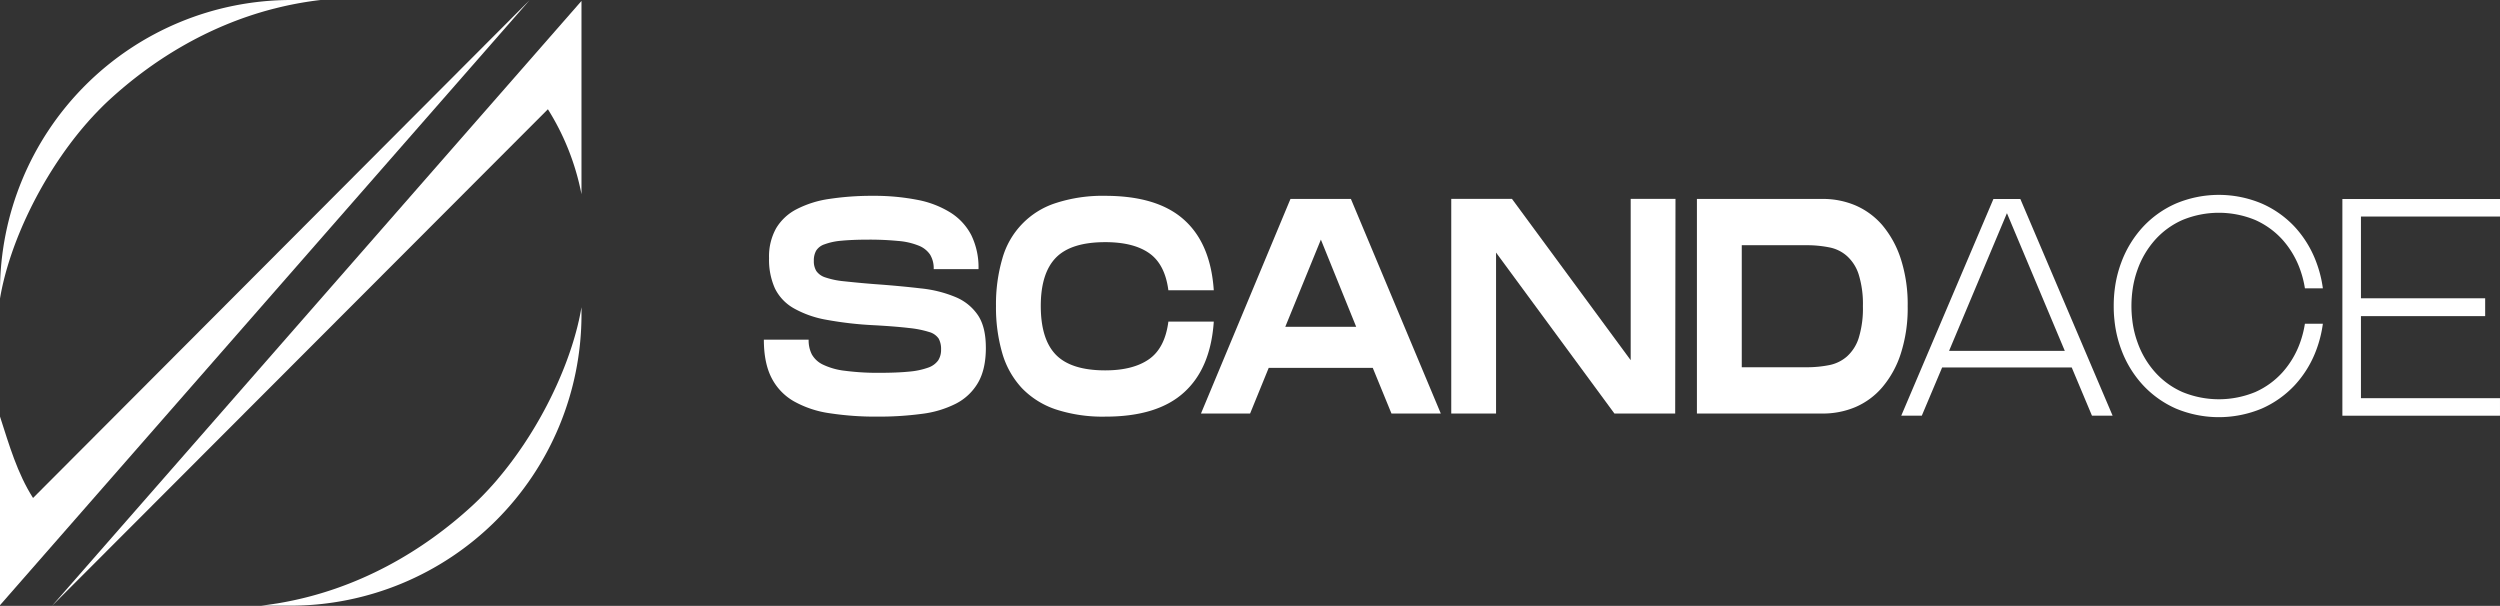 <svg xmlns="http://www.w3.org/2000/svg" xmlns:xlink="http://www.w3.org/1999/xlink" id="Group_25" data-name="Group 25" width="821.723" height="199.152" viewBox="0 0 821.723 199.152"><rect x="0" y="0" width="821.723" height="199.152" fill="#333333" stroke="none"/><defs><clipPath id="clip-path"><rect id="Rectangle_60" data-name="Rectangle 60" width="821.723" height="199.152" fill="none"></rect></clipPath></defs><g id="Group_24" data-name="Group 24" clip-path="url(#clip-path)"><path id="Path_68" data-name="Path 68" d="M174.114.009,0,198.922v-62c3.045,9.411,5.678,18.627,10.861,26.76Z" fill="#fff"></path><path id="Path_69" data-name="Path 69" d="M191.127.308V63.835A81.685,81.685,0,0,0,180.091,35.91L17.085,199.152,170.567,23.8Z" fill="#fff"></path><path id="Path_70" data-name="Path 70" d="M105.369,0a114.442,114.442,0,0,0-15.3,2.847c-.051.009-.1.026-.154.034s-.111.026-.17.043a.031.031,0,0,1-.026.009,1.5,1.5,0,0,0-.17.042C67.578,8.721,49.556,20.324,36,32.77c-.554.5-1.1,1.023-1.645,1.543q-.614.6-1.228,1.228c-.383.375-.767.767-1.133,1.159-.563.571-1.109,1.142-1.629,1.731-.554.579-1.082,1.168-1.6,1.773-.034.034-.069.077-.1.111-.315.349-.622.7-.92,1.057C13.845,57.637,3.129,79.64,0,98.1V95.744A95.745,95.745,0,0,1,95.736,0Z" fill="#fff"></path><path id="Path_71" data-name="Path 71" d="M191.13,100.987v2.353a95.745,95.745,0,0,1-95.735,95.744H85.761c1.646-.2,3.274-.418,4.885-.682.179-.026.358-.043.529-.077,26.725-4.407,48.311-17.647,63.954-32.011,1.117-1.023,2.208-2.089,3.3-3.188.486-.5.963-.989,1.432-1.492.086-.086.171-.171.248-.265.3-.315.6-.63.886-.954.009-.017.026-.026.034-.043.316-.341.631-.691.947-1.04l.213-.239c.4-.452.8-.9,1.185-1.364.034-.034.059-.076.093-.111a1.273,1.273,0,0,0,.1-.127c12.267-14.416,22.02-33.29,26.24-50.2.093-.4.2-.8.281-1.194.008-.034.017-.076.026-.11.059-.248.119-.5.179-.734.025-.127.051-.255.076-.383a1.149,1.149,0,0,0,.034-.171c.017-.085.043-.17.06-.255q.371-1.752.665-3.453" fill="#fff"></path><path id="Path_72" data-name="Path 72" d="M664.07,65.42h-8.859l-30.289,71.209h6.754l6.686-15.847h42.592l6.652,15.847h6.787Zm-23.435,49.913,19.023-45.266,19.022,45.266Z" fill="#fff"></path><path id="Path_73" data-name="Path 73" d="M776.018,71.174V98.045h40.83v5.862h-40.83v26.972h45.7v5.76H769.915V65.413h51.808v5.761Z" fill="#fff"></path><path id="Path_74" data-name="Path 74" d="M324.044,114.261q0,7.071-2.558,11.5a17.7,17.7,0,0,1-7.272,6.909,33.832,33.832,0,0,1-11.24,3.364,106.445,106.445,0,0,1-14.5.906,99.674,99.674,0,0,1-15.732-1.108,33.772,33.772,0,0,1-11.8-3.928,18.573,18.573,0,0,1-7.352-7.714c-1.672-3.264-2.518-7.433-2.518-12.55H265.79a10.262,10.262,0,0,0,1.047,4.835,8.227,8.227,0,0,0,3.687,3.384,22.561,22.561,0,0,0,7.211,2.014,82.5,82.5,0,0,0,11.542.665c3.827,0,7.03-.141,9.628-.4a24.811,24.811,0,0,0,6.184-1.309,6.74,6.74,0,0,0,3.284-2.377,6.353,6.353,0,0,0,.946-3.586,7.08,7.08,0,0,0-.785-3.565,5.578,5.578,0,0,0-3.143-2.176,33.048,33.048,0,0,0-6.586-1.309q-4.291-.513-11.24-.906a117.871,117.871,0,0,1-15.994-1.813,33.593,33.593,0,0,1-10.777-3.827,15.241,15.241,0,0,1-6.1-6.507,22.967,22.967,0,0,1-1.914-9.93,18.987,18.987,0,0,1,2.317-9.79,16.716,16.716,0,0,1,6.748-6.284,33.861,33.861,0,0,1,10.8-3.385,92.88,92.88,0,0,1,14.321-1.007,73.654,73.654,0,0,1,14.5,1.31A31.64,31.64,0,0,1,312.4,69.865a19.207,19.207,0,0,1,6.869,7.453,24.149,24.149,0,0,1,2.357,11.14H306.9a8.688,8.688,0,0,0-1.208-4.795,8.142,8.142,0,0,0-3.828-2.961,22.83,22.83,0,0,0-6.707-1.51,97.088,97.088,0,0,0-9.83-.423c-3.626,0-6.587.141-8.863.362a20.686,20.686,0,0,0-5.439,1.169,5.177,5.177,0,0,0-2.78,2.115,6.553,6.553,0,0,0-.745,3.323,6.155,6.155,0,0,0,.806,3.324,5.672,5.672,0,0,0,2.961,2.115,26.9,26.9,0,0,0,6.1,1.269c2.619.282,6.023.624,10.193.947,5.64.4,10.716.886,15.208,1.41a40.073,40.073,0,0,1,11.5,2.92,16.435,16.435,0,0,1,7.251,6c1.692,2.6,2.518,6.1,2.518,10.535" fill="#fff"></path><path id="Path_75" data-name="Path 75" d="M384.031,105.7h14.926c-.685,10.213-3.928,17.988-9.789,23.286q-8.763,7.976-25.9,7.956a49.533,49.533,0,0,1-16.175-2.357,27.622,27.622,0,0,1-11.2-7.009,28.371,28.371,0,0,1-6.446-11.442,53.86,53.86,0,0,1-2.075-15.571,53.284,53.284,0,0,1,2.075-15.53,26.651,26.651,0,0,1,17.645-18.31,49.56,49.56,0,0,1,16.175-2.357q17.133,0,25.9,7.856c5.861,5.237,9.1,12.972,9.789,23.185H384.031q-1.117-8.551-6.3-12.187t-14.463-3.626q-11.18,0-16.175,5.076c-3.323,3.4-5,8.682-5,15.893q0,10.969,5,16.075c3.324,3.384,8.722,5.1,16.175,5.1,6.124,0,10.918-1.229,14.423-3.686q5.227-3.687,6.345-12.348" fill="#fff"></path><path id="Path_76" data-name="Path 76" d="M444.025,65.386H424.166l-29.42,70.54h16.148l6.118-15.011h34.2l6.152,15.011h16.214Zm-21.564,42.023,11.7-28.651,11.6,28.651Z" fill="#fff"></path><path id="Path_77" data-name="Path 77" d="M550.716,65.373l-.1,70.562H530.653L491.737,83.018v52.917H477.012V65.373h19.962l39.017,53.017V65.373Z" fill="#fff"></path><path id="Path_78" data-name="Path 78" d="M624.755,85.043a32.778,32.778,0,0,0-6.084-11.066,24.4,24.4,0,0,0-8.86-6.485,27.374,27.374,0,0,0-10.6-2.106H557.759v70.54h41.455a27.374,27.374,0,0,0,10.6-2.106,24.11,24.11,0,0,0,8.86-6.519,32.285,32.285,0,0,0,6.084-11.033,48.515,48.515,0,0,0,2.274-15.612,48.517,48.517,0,0,0-2.274-15.613m-13.807,26.01a13.745,13.745,0,0,1-3.845,6.085,12.488,12.488,0,0,1-5.883,2.875,37.73,37.73,0,0,1-7.557.7H572.5V80.6h21.161a37.73,37.73,0,0,1,7.557.7,12.181,12.181,0,0,1,5.883,2.875,13.745,13.745,0,0,1,3.845,6.085,32.73,32.73,0,0,1,1.37,10.4,32.735,32.735,0,0,1-1.37,10.4" fill="#fff"></path><path id="Path_79" data-name="Path 79" d="M757.6,106.4h5.9a39.172,39.172,0,0,1-2.118,8.518,35.029,35.029,0,0,1-7.038,11.594,33.021,33.021,0,0,1-10.93,7.781,36.646,36.646,0,0,1-28.209,0,32.976,32.976,0,0,1-10.9-7.781,35.077,35.077,0,0,1-7.059-11.594A38.424,38.424,0,0,1,695,105.261a40.154,40.154,0,0,1-.242-4.678A42.228,42.228,0,0,1,695.1,95a38.226,38.226,0,0,1,2.139-8.728A35.178,35.178,0,0,1,704.3,74.655,32.76,32.76,0,0,1,715.2,66.9a36.385,36.385,0,0,1,28.209,0,32.806,32.806,0,0,1,10.93,7.759,35.13,35.13,0,0,1,7.038,11.616,38.91,38.91,0,0,1,2.123,8.5h-5.9a33.436,33.436,0,0,0-1.575-6.179A29.79,29.79,0,0,0,750.3,78.87a26.766,26.766,0,0,0-9.013-6.553,31.309,31.309,0,0,0-23.952,0,26.348,26.348,0,0,0-9.013,6.553,29.512,29.512,0,0,0-5.726,9.719A32.519,32.519,0,0,0,700.988,95a38.57,38.57,0,0,0-.121,10.262,32.031,32.031,0,0,0,1.733,7.322,29.3,29.3,0,0,0,5.726,9.719,26.166,26.166,0,0,0,9.013,6.553,31.37,31.37,0,0,0,23.952,0A26.578,26.578,0,0,0,750.3,122.3a29.574,29.574,0,0,0,5.726-9.719,33.8,33.8,0,0,0,1.57-6.179" fill="#fff"></path></g></svg>